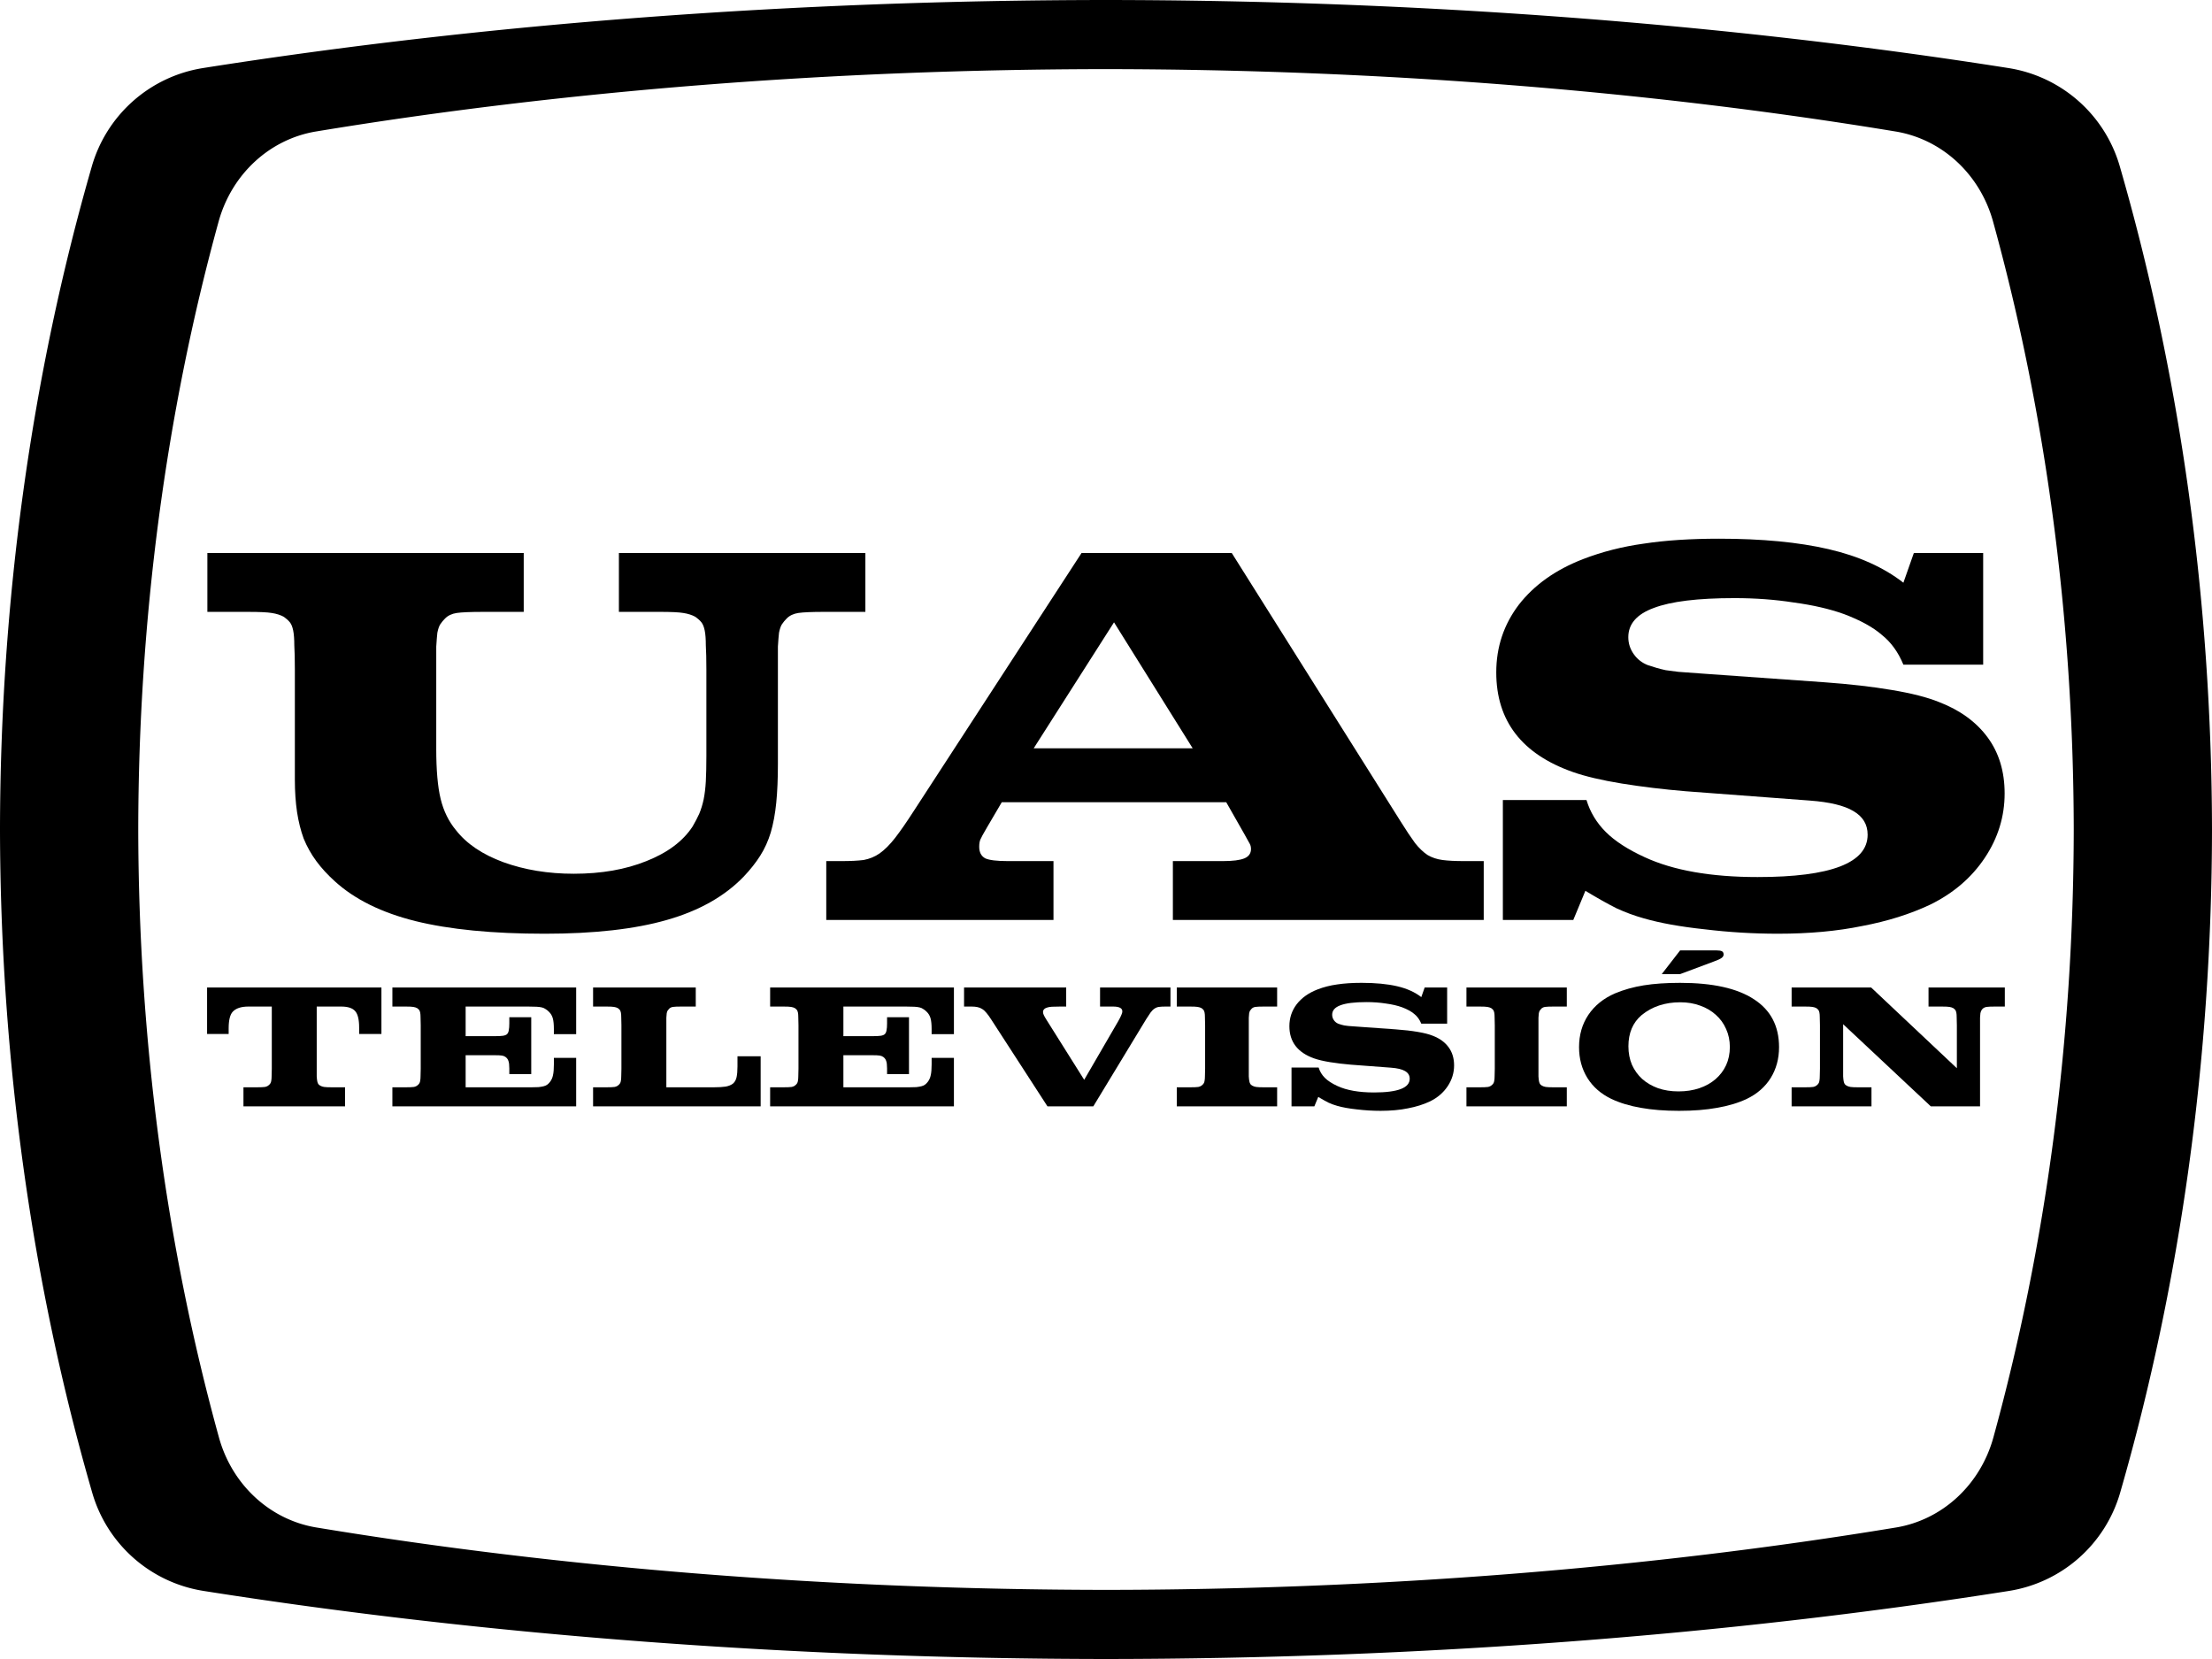 <?xml version="1.0" encoding="UTF-8" standalone="no"?>
<!-- Created with Inkscape (http://www.inkscape.org/) -->

<svg
   xmlns:svg="http://www.w3.org/2000/svg"
   xmlns="http://www.w3.org/2000/svg"
   xmlns:sodipodi="http://sodipodi.sourceforge.net/DTD/sodipodi-0.dtd"
   xmlns:inkscape="http://www.inkscape.org/namespaces/inkscape"
   width="512"
   height="384"
   viewBox="0 0 512 384"
   id="svg2"
   version="1.1"
   inkscape:version="0.91 r13725"
   sodipodi:docname="UAS 1959.svg">
  <defs
     id="defs4" />
  <sodipodi:namedview
     id="base"
     pagecolor="#ffffff"
     bordercolor="#666666"
     borderopacity="1.0"
     inkscape:pageopacity="0.0"
     inkscape:pageshadow="2"
     inkscape:zoom="1"
     inkscape:cx="302.12702"
     inkscape:cy="168.63586"
     inkscape:document-units="px"
     inkscape:current-layer="layer1"
     showgrid="true"
     inkscape:window-width="1366"
     inkscape:window-height="718"
     inkscape:window-x="0"
     inkscape:window-y="0"
     inkscape:window-maximized="1"
     inkscape:snap-smooth-nodes="true"
     inkscape:object-nodes="true"
     inkscape:snap-grids="true"
     inkscape:snap-text-baseline="true"
     inkscape:snap-intersection-paths="false"
     showguides="true"
     units="px"
     fit-margin-top="0"
     fit-margin-left="0"
     fit-margin-right="0"
     fit-margin-bottom="0"
     inkscape:snap-global="true">
    <inkscape:grid
       type="xygrid"
       id="grid4148" />
  </sodipodi:namedview>
  <g
     inkscape:label="レイヤー 1"
     inkscape:groupmode="layer"
     id="layer1"
     transform="translate(374.766,-675.206)">
    <path
       style="color:#000000;font-style:normal;font-variant:normal;font-weight:normal;font-stretch:normal;font-size:medium;line-height:normal;font-family:sans-serif;text-indent:0;text-align:start;text-decoration:none;text-decoration-line:none;text-decoration-style:solid;text-decoration-color:#000000;letter-spacing:normal;word-spacing:normal;text-transform:none;direction:ltr;block-progression:tb;writing-mode:lr-tb;baseline-shift:baseline;text-anchor:start;white-space:normal;clip-rule:nonzero;display:inline;overflow:visible;visibility:visible;opacity:1;isolation:auto;mix-blend-mode:normal;color-interpolation:sRGB;color-interpolation-filters:linearRGB;solid-color:#000000;solid-opacity:1;fill:#000000;fill-opacity:1;fill-rule:nonzero;stroke:none;stroke-width:32;stroke-linecap:butt;stroke-linejoin:round;stroke-miterlimit:4;stroke-dasharray:none;stroke-dashoffset:0;stroke-opacity:1;color-rendering:auto;image-rendering:auto;shape-rendering:auto;text-rendering:auto;enable-background:accumulate"
       d="M 255.973 0 C 183.848 0.06 112.661 5.401 47.027 15.746 A 32.003 32.003 0 0 0 21.262 38.48 C 7.253 87.008 0.074 139.172 0 191.957 A 32.003 32.003 0 0 0 0 192.062 C 0.102 244.853 7.313 297.012 21.352 345.527 A 32.003 32.003 0 0 0 47.105 368.242 C 112.711 378.588 183.87 383.932 255.969 384 A 32.003 32.003 0 0 0 256.027 384 C 328.153 383.939 399.343 378.597 464.977 368.25 A 32.003 32.003 0 0 0 490.738 345.516 C 504.747 296.989 511.926 244.83 512 192.047 A 32.003 32.003 0 0 0 512 191.938 C 511.898 139.146 504.687 86.986 490.648 38.469 A 32.003 32.003 0 0 0 464.895 15.754 C 399.288 5.41 328.129 0.067 256.031 0 A 32.003 32.003 0 0 0 255.973 0 z M 255.977 16 A 28.003 29.336 0 0 1 256.027 16 C 319.113 16.061 381.377 20.959 438.783 30.441 A 28.003 29.336 0 0 1 461.318 51.264 C 473.603 95.738 479.911 143.551 480 191.943 A 28.003 29.336 0 0 1 480 192.043 C 479.935 240.428 473.654 288.24 461.396 332.723 A 28.003 29.336 0 0 1 438.855 353.562 C 381.426 363.047 319.133 367.944 256.023 368 A 28.003 29.336 0 0 1 255.973 368 C 192.886 367.938 130.622 363.038 73.217 353.555 A 28.003 29.336 0 0 1 50.684 332.734 C 38.4 288.262 32.089 240.448 32 192.057 A 28.003 29.336 0 0 1 32 191.961 C 32.065 143.575 38.346 95.757 50.604 51.273 A 28.003 29.336 0 0 1 73.148 30.434 C 130.578 20.95 192.868 16.055 255.977 16 z "
       transform="translate(-374.766,675.206)"
       id="path4271" />
    <g
       style="font-style:normal;font-variant:normal;font-weight:bold;font-stretch:normal;font-size:127.346px;font-family:'Clarendon W04 panded';-inkscape-font-specification:'Clarendon W04 panded Bold';text-align:center;text-anchor:middle;opacity:1;fill:#808080;fill-opacity:1;fill-rule:evenodd;stroke:none;stroke-width:16;stroke-linecap:butt;stroke-linejoin:miter;stroke-miterlimit:4;stroke-dasharray:none;stroke-dashoffset:0;stroke-opacity:1"
       id="text4140"
       transform="translate(0,-21.53)">
      <path
         d="m -273.791,870.071 q 0,7.386 1.019,11.588 1.019,4.202 3.566,7.259 3.693,4.712 10.952,7.386 7.386,2.674 16.3,2.674 9.551,0 16.81,-2.929 7.386,-2.929 10.697,-8.023 0.891,-1.528 1.528,-2.929 0.637,-1.528 1.019,-3.311 0.382,-1.91 0.509,-4.202 0.127,-2.42 0.127,-5.858 l 0,-19.993 q 0,-3.566 -0.127,-5.603 0,-2.165 -0.255,-3.438 -0.255,-1.273 -0.764,-1.91 -0.509,-0.637 -1.401,-1.273 -1.146,-0.637 -2.802,-0.891 -1.528,-0.255 -5.349,-0.255 l -9.551,0 0,-13.626 57.051,0 0,13.626 -9.551,0 q -4.202,0 -5.985,0.255 -1.655,0.255 -2.674,1.273 -0.637,0.637 -1.146,1.401 -0.382,0.637 -0.637,1.91 -0.127,1.146 -0.255,3.184 0,2.038 0,5.349 l 0,21.776 q 0,5.221 -0.382,9.042 -0.382,3.82 -1.273,6.877 -0.891,2.929 -2.42,5.349 -1.528,2.42 -3.82,4.839 -6.622,6.877 -17.828,10.06 -11.079,3.184 -28.271,3.184 -18.083,0 -29.926,-2.929 -11.716,-2.929 -18.593,-9.169 -2.547,-2.292 -4.33,-4.712 -1.783,-2.42 -2.929,-5.221 -1.019,-2.802 -1.528,-6.113 -0.509,-3.438 -0.509,-7.513 l 0,-25.469 q 0,-3.566 -0.127,-5.603 0,-2.165 -0.255,-3.438 -0.255,-1.273 -0.764,-1.91 -0.509,-0.637 -1.401,-1.273 -1.146,-0.637 -2.802,-0.891 -1.528,-0.255 -5.349,-0.255 l -9.551,0 0,-13.626 73.224,0 0,13.626 -9.551,0 q -4.202,0 -5.985,0.255 -1.655,0.255 -2.674,1.273 -0.637,0.637 -1.146,1.401 -0.382,0.637 -0.637,1.91 -0.127,1.146 -0.255,3.184 0,2.038 0,5.349 l 0,18.338 z"
         style="fill:#000000;fill-opacity:1"
         id="path4170"
         inkscape:connector-curvature="0" />
      <path
         d="m -50.565,886.881 q 1.91,3.056 3.311,4.966 1.401,1.783 2.929,2.802 1.528,0.891 3.438,1.146 1.91,0.255 4.966,0.255 l 4.584,0 0,13.626 -71.951,0 0,-13.626 11.588,0 q 3.438,0 4.966,-0.637 1.528,-0.637 1.528,-2.165 0,-0.637 -0.255,-1.146 -0.255,-0.509 -1.273,-2.292 l -4.202,-7.386 -51.957,0 -3.438,5.858 q -1.273,2.165 -1.528,2.802 -0.255,0.637 -0.255,1.655 0,1.91 1.401,2.674 1.401,0.637 5.221,0.637 l 10.57,0 0,13.626 -52.594,0 0,-13.626 3.566,0 q 3.056,0 5.094,-0.255 2.038,-0.382 3.693,-1.528 1.783,-1.273 3.566,-3.566 1.783,-2.292 4.33,-6.24 l 38.841,-59.725 34.765,0 39.095,62.145 z m -84.94,-16.937 36.803,0 -18.21,-29.162 -18.593,29.162 z"
         style="fill:#000000;fill-opacity:1"
         id="path4172"
         inkscape:connector-curvature="0" />
      <path
         d="m 84.267,850.587 -18.465,0 q -1.783,-4.33 -4.966,-6.877 -3.056,-2.674 -8.787,-4.839 -4.966,-1.783 -11.588,-2.674 -6.495,-1.019 -13.753,-1.019 -12.735,0 -18.72,2.292 -5.858,2.165 -5.858,6.749 0,2.165 1.273,3.948 1.273,1.783 3.311,2.547 1.146,0.382 2.038,0.637 0.891,0.255 2.038,0.509 1.146,0.127 2.929,0.382 1.91,0.127 5.221,0.382 l 28.653,2.038 q 8.787,0.637 15.536,1.783 6.877,1.146 10.952,2.802 7.259,2.802 11.206,8.15 3.948,5.349 3.948,12.989 0,8.023 -4.584,14.899 -4.584,6.877 -12.607,10.824 -7.004,3.311 -15.791,4.966 -8.66,1.783 -19.484,1.783 -8.532,0 -16.937,-1.019 Q 11.425,910.949 5.694,909.294 2.511,908.402 -0.546,907.002 -3.602,905.473 -7.804,902.927 l -2.802,6.749 -16.3,0 0,-27.761 19.357,0 q 1.273,4.202 4.457,7.386 3.184,3.184 9.042,5.858 9.933,4.584 26.106,4.584 25.469,0 25.469,-9.806 0,-3.566 -3.311,-5.476 -3.184,-1.91 -10.06,-2.42 L 15.373,879.877 Q 7.732,879.24 0.601,878.094 -6.403,876.948 -10.733,875.42 q -17.701,-6.24 -17.701,-23.05 0,-8.787 5.221,-15.664 5.349,-6.877 14.899,-10.57 6.622,-2.547 14.008,-3.566 7.513,-1.146 17.446,-1.146 14.899,0 25.342,2.42 10.442,2.42 17.319,7.768 l 2.42,-6.877 16.046,0 0,25.851 z"
         style="fill:#000000;fill-opacity:1"
         id="path4174"
         inkscape:connector-curvature="0" />
    </g>
    <g
       style="font-style:normal;font-variant:normal;font-weight:bold;font-stretch:normal;font-size:127.346px;font-family:'Clarendon W04 panded';-inkscape-font-specification:'Clarendon W04 panded Bold';text-align:center;text-anchor:middle;opacity:1;fill:#808080;fill-opacity:1;fill-rule:evenodd;stroke:none;stroke-width:16;stroke-linecap:butt;stroke-linejoin:miter;stroke-miterlimit:4;stroke-dasharray:none;stroke-dashoffset:0;stroke-opacity:1"
       id="text4144"
       transform="matrix(0.324,0,0,0.324,-80.807,598.478)">
      <path
         d="m -634.789,975.503 -15.918,0 0,-4.584 q 0,-8.532 -2.802,-11.716 -2.802,-3.311 -10.06,-3.311 l -17.446,0 0,44.316 q 0,3.438 0,5.603 0.127,2.038 0.382,3.438 0.255,1.274 0.764,2.038 0.509,0.637 1.401,1.146 1.146,0.637 2.674,0.891 1.655,0.255 5.476,0.255 l 9.551,0 0,13.626 -72.587,0 0,-13.626 9.551,0 q 4.075,0 5.858,-0.255 1.783,-0.382 2.802,-1.401 0.637,-0.509 1.019,-1.146 0.509,-0.764 0.637,-1.91 0.255,-1.274 0.255,-3.311 0.127,-2.038 0.127,-5.348 l 0,-44.316 -16.682,0 q -7.895,0 -11.334,3.82 -2.802,3.184 -2.802,11.843 l 0,3.948 -15.409,0 0,-33.237 124.545,0 0,33.237 z"
         style="fill:#000000;fill-opacity:1"
         id="path4149"
         inkscape:connector-curvature="0" />
      <path
         d="m -495.677,975.631 -15.918,0 0,-3.566 q 0,-5.094 -0.764,-7.768 -0.764,-2.802 -2.929,-4.839 -1.146,-1.146 -2.292,-1.783 -1.019,-0.764 -2.547,-1.146 -1.528,-0.382 -3.82,-0.509 -2.292,-0.127 -5.858,-0.127 l -44.826,0 0,21.139 21.394,0 q 3.184,0 5.094,-0.255 2.038,-0.255 3.056,-1.146 1.019,-1.019 1.273,-2.802 0.382,-1.783 0.382,-4.839 l 0,-4.457 15.664,0 0,40.623 -15.664,0 0,-4.075 q 0,-3.693 -0.637,-5.349 -0.509,-1.655 -2.038,-2.802 -1.019,-0.764 -2.547,-1.019 -1.528,-0.255 -5.221,-0.255 l -20.757,0 0,22.922 46.863,0 q 3.056,0 5.221,-0.127 2.165,-0.255 3.693,-0.637 1.528,-0.382 2.547,-1.146 1.019,-0.764 1.91,-1.91 1.655,-2.165 2.165,-4.839 0.637,-2.674 0.637,-7.768 l 0,-4.584 15.918,0 0,34.638 -131.294,0 0,-13.626 9.551,0 q 4.075,0 5.858,-0.255 1.783,-0.382 2.802,-1.401 0.637,-0.509 1.019,-1.146 0.509,-0.764 0.637,-1.91 0.255,-1.274 0.255,-3.311 0.127,-2.038 0.127,-5.348 l 0,-30.945 q 0,-3.566 -0.127,-5.603 0,-2.165 -0.255,-3.438 -0.255,-1.273 -0.764,-1.91 -0.509,-0.637 -1.401,-1.273 -1.146,-0.637 -2.802,-0.891 -1.528,-0.255 -5.349,-0.255 l -9.551,0 0,-13.626 131.294,0 0,33.365 z"
         style="fill:#000000;fill-opacity:1"
         id="path4151"
         inkscape:connector-curvature="0" />
      <path
         d="m -363.88,1027.206 -119.705,0 0,-13.626 9.551,0 q 4.075,0 5.858,-0.255 1.783,-0.382 2.802,-1.401 0.637,-0.509 1.019,-1.146 0.509,-0.764 0.637,-1.91 0.255,-1.274 0.255,-3.311 0.127,-2.038 0.127,-5.348 l 0,-30.945 q 0,-3.566 -0.127,-5.603 0,-2.165 -0.255,-3.438 -0.255,-1.273 -0.764,-1.91 -0.509,-0.637 -1.401,-1.273 -1.146,-0.637 -2.802,-0.891 -1.528,-0.255 -5.349,-0.255 l -9.551,0 0,-13.626 73.351,0 0,13.626 -10.315,0 q -4.202,0 -5.985,0.255 -1.655,0.255 -2.674,1.273 -0.637,0.637 -1.146,1.401 -0.382,0.637 -0.637,1.91 -0.127,1.146 -0.255,3.184 0,2.038 0,5.349 l 0,44.316 33.747,0 q 5.349,0 8.66,-0.509 3.311,-0.637 5.221,-2.165 1.91,-1.655 2.547,-4.584 0.637,-2.929 0.637,-7.641 l 0,-7.259 16.555,0 0,35.784 z"
         style="fill:#000000;fill-opacity:1"
         id="path4153"
         inkscape:connector-curvature="0" />
      <path
         d="m -225.813,975.631 -15.918,0 0,-3.566 q 0,-5.094 -0.764,-7.768 -0.764,-2.802 -2.929,-4.839 -1.146,-1.146 -2.292,-1.783 -1.019,-0.764 -2.547,-1.146 -1.528,-0.382 -3.82,-0.509 -2.292,-0.127 -5.858,-0.127 l -44.826,0 0,21.139 21.394,0 q 3.184,0 5.094,-0.255 2.038,-0.255 3.056,-1.146 1.019,-1.019 1.273,-2.802 0.382,-1.783 0.382,-4.839 l 0,-4.457 15.664,0 0,40.623 -15.664,0 0,-4.075 q 0,-3.693 -0.637,-5.349 -0.509,-1.655 -2.038,-2.802 -1.019,-0.764 -2.547,-1.019 -1.528,-0.255 -5.221,-0.255 l -20.757,0 0,22.922 46.863,0 q 3.056,0 5.221,-0.127 2.165,-0.255 3.693,-0.637 1.528,-0.382 2.547,-1.146 1.019,-0.764 1.91,-1.91 1.655,-2.165 2.165,-4.839 0.637,-2.674 0.637,-7.768 l 0,-4.584 15.918,0 0,34.638 -131.294,0 0,-13.626 9.551,0 q 4.075,0 5.858,-0.255 1.783,-0.382 2.802,-1.401 0.637,-0.509 1.019,-1.146 0.509,-0.764 0.637,-1.91 0.255,-1.274 0.255,-3.311 0.127,-2.038 0.127,-5.348 l 0,-30.945 q 0,-3.566 -0.127,-5.603 0,-2.165 -0.255,-3.438 -0.255,-1.273 -0.764,-1.91 -0.509,-0.637 -1.401,-1.273 -1.146,-0.637 -2.802,-0.891 -1.528,-0.255 -5.349,-0.255 l -9.551,0 0,-13.626 131.294,0 0,33.365 z"
         style="fill:#000000;fill-opacity:1"
         id="path4155"
         inkscape:connector-curvature="0" />
      <path
         d="m -71.093,955.892 -3.566,0 q -2.929,0 -4.712,0.255 -1.783,0.255 -3.184,1.273 -1.401,0.891 -2.802,2.802 -1.273,1.783 -3.184,4.839 l -37.694,62.145 -32.728,0 -40.241,-62.145 q -1.783,-2.802 -3.311,-4.584 -1.401,-1.783 -3.056,-2.802 -1.528,-1.019 -3.438,-1.401 -1.783,-0.382 -4.202,-0.382 l -5.349,0 0,-13.626 72.969,0 0,13.626 -4.202,0 q -3.948,0 -5.985,0.127 -1.91,0.127 -3.184,0.509 -3.184,0.891 -3.184,3.311 0,0.891 0.509,2.038 0.509,1.146 1.783,3.184 l 27.125,43.17 24.323,-41.897 q 1.783,-3.184 2.292,-4.584 0.637,-1.401 0.637,-2.42 0,-3.438 -6.622,-3.438 l -9.296,0 0,-13.626 50.302,0 0,13.626 z"
         style="fill:#000000;fill-opacity:1"
         id="path4157"
         inkscape:connector-curvature="0" />
      <path
         d="m -46.35,969.263 q 0,-3.566 -0.127,-5.603 0,-2.165 -0.255,-3.438 -0.255,-1.273 -0.764,-1.91 -0.509,-0.637 -1.401,-1.273 -1.146,-0.637 -2.802,-0.891 -1.528,-0.255 -5.349,-0.255 l -9.551,0 0,-13.626 71.696,0 0,13.626 -9.551,0 q -4.202,0 -5.985,0.255 -1.655,0.255 -2.674,1.273 -0.637,0.637 -1.146,1.401 -0.382,0.637 -0.637,1.91 -0.127,1.146 -0.255,3.184 0,2.038 0,5.349 l 0,30.945 q 0,3.438 0,5.603 0.127,2.038 0.382,3.438 0.255,1.274 0.764,2.038 0.509,0.637 1.401,1.146 1.146,0.637 2.674,0.891 1.655,0.255 5.476,0.255 l 9.551,0 0,13.626 -71.696,0 0,-13.626 9.551,0 q 4.075,0 5.858,-0.255 1.783,-0.382 2.802,-1.401 0.637,-0.509 1.019,-1.146 0.509,-0.764 0.637,-1.91 0.255,-1.274 0.255,-3.311 0.127,-2.038 0.127,-5.348 l 0,-30.945 z"
         style="fill:#000000;fill-opacity:1"
         id="path4159"
         inkscape:connector-curvature="0" />
      <path
         d="m 126.55,968.117 -18.465,0 q -1.783,-4.33 -4.966,-6.877 -3.056,-2.674 -8.787,-4.839 -4.966,-1.783 -11.588,-2.674 -6.495,-1.019 -13.753,-1.019 -12.735,0 -18.72,2.292 -5.858,2.165 -5.858,6.749 0,2.165 1.273,3.948 1.273,1.783 3.311,2.547 1.146,0.382 2.038,0.637 0.891,0.255 2.038,0.509 1.146,0.127 2.929,0.382 1.91,0.127 5.221,0.382 l 28.653,2.038 q 8.787,0.637 15.536,1.783 6.877,1.146 10.952,2.802 7.259,2.802 11.206,8.15 3.948,5.349 3.948,12.989 0,8.023 -4.584,14.899 -4.584,6.877 -12.607,10.824 -7.004,3.311 -15.791,4.966 -8.66,1.783 -19.484,1.783 -8.532,0 -16.937,-1.019 -8.405,-0.891 -14.135,-2.547 -3.184,-0.891 -6.24,-2.292 -3.056,-1.528 -7.259,-4.075 l -2.802,6.749 -16.3,0 0,-27.761 19.357,0 q 1.273,4.202 4.457,7.386 3.184,3.184 9.042,5.858 9.933,4.584 26.106,4.584 25.469,0 25.469,-9.806 0,-3.566 -3.311,-5.476 -3.184,-1.91 -10.06,-2.42 l -28.78,-2.165 q -7.641,-0.637 -14.772,-1.783 -7.004,-1.146 -11.334,-2.674 -17.701,-6.24 -17.701,-23.05 0,-8.787 5.221,-15.664 5.349,-6.877 14.899,-10.57 6.622,-2.547 14.008,-3.566 7.513,-1.146 17.446,-1.146 14.899,0 25.342,2.42 10.442,2.42 17.319,7.768 l 2.42,-6.877 16.046,0 0,25.851 z"
         style="fill:#000000;fill-opacity:1"
         id="path4161"
         inkscape:connector-curvature="0" />
      <path
         d="m 160.587,969.263 q 0,-3.566 -0.127,-5.603 0,-2.165 -0.255,-3.438 -0.255,-1.273 -0.764,-1.91 -0.509,-0.637 -1.401,-1.273 -1.146,-0.637 -2.802,-0.891 -1.528,-0.255 -5.349,-0.255 l -9.551,0 0,-13.626 71.696,0 0,13.626 -9.551,0 q -4.202,0 -5.985,0.255 -1.655,0.255 -2.674,1.273 -0.637,0.637 -1.146,1.401 -0.382,0.637 -0.637,1.91 -0.127,1.146 -0.255,3.184 0,2.038 0,5.349 l 0,30.945 q 0,3.438 0,5.603 0.127,2.038 0.382,3.438 0.255,1.274 0.764,2.038 0.509,0.637 1.401,1.146 1.146,0.637 2.674,0.891 1.655,0.255 5.476,0.255 l 9.551,0 0,13.626 -71.696,0 0,-13.626 9.551,0 q 4.075,0 5.858,-0.255 1.783,-0.382 2.802,-1.401 0.637,-0.509 1.019,-1.146 0.509,-0.764 0.637,-1.91 0.255,-1.274 0.255,-3.311 0.127,-2.038 0.127,-5.348 l 0,-30.945 z"
         style="fill:#000000;fill-opacity:1"
         id="path4163"
         inkscape:connector-curvature="0" />
      <path
         d="m 292.991,938.955 q 34.893,0 52.721,11.716 17.956,11.588 17.956,34.256 0,12.353 -5.985,22.031 -5.985,9.551 -17.064,14.899 -9.169,4.33 -21.139,6.367 -11.843,2.165 -27.252,2.165 -15.409,0 -27.379,-2.165 -11.843,-2.038 -21.012,-6.367 -11.079,-5.348 -17.064,-14.899 -5.985,-9.678 -5.985,-22.031 0,-13.117 6.622,-23.05 6.749,-10.06 19.102,-15.409 9.424,-3.948 20.503,-5.731 11.079,-1.783 25.979,-1.783 z m 0.127,13.881 q -16.428,0 -27.634,9.169 -9.424,8.023 -9.424,22.286 0,7.259 2.547,13.244 2.674,5.858 7.259,10.06 4.712,4.202 11.334,6.622 6.622,2.292 14.645,2.292 8.15,0 14.899,-2.292 6.749,-2.292 11.588,-6.495 4.839,-4.202 7.513,-9.933 2.674,-5.858 2.674,-12.989 0,-7.004 -2.674,-12.862 -2.547,-5.858 -7.259,-10.06 -4.712,-4.33 -11.206,-6.622 -6.495,-2.42 -14.263,-2.42 z m 25.979,-37.058 q 2.674,0 3.82,0.637 1.146,0.637 1.146,2.292 0,1.401 -1.401,2.42 -1.273,1.019 -5.476,2.547 l -24.196,9.042 -13.117,0 13.117,-16.937 26.106,0 z"
         style="fill:#000000;fill-opacity:1"
         id="path4165"
         inkscape:connector-curvature="0" />
      <path
         d="m 490.696,999.954 0,-30.69 q 0,-3.566 -0.127,-5.603 0,-2.165 -0.255,-3.438 -0.255,-1.273 -0.764,-1.91 -0.509,-0.637 -1.401,-1.273 -1.146,-0.637 -2.802,-0.891 -1.528,-0.255 -5.349,-0.255 l -9.551,0 0,-13.626 54.504,0 0,13.626 -7.131,0 q -4.075,0 -5.858,0.255 -1.655,0.255 -2.802,1.273 -0.637,0.637 -1.019,1.401 -0.382,0.637 -0.637,1.91 -0.127,1.146 -0.255,3.184 0,2.038 0,5.349 l 0,57.942 -35.148,0 -62.654,-58.707 0,31.709 q 0,3.438 0,5.603 0.127,2.038 0.382,3.438 0.255,1.274 0.764,2.038 0.509,0.637 1.401,1.146 1.146,0.637 2.674,0.891 1.655,0.255 5.476,0.255 l 9.551,0 0,13.626 -57.051,0 0,-13.626 9.551,0 q 4.075,0 5.858,-0.255 1.783,-0.382 2.802,-1.401 0.637,-0.509 1.019,-1.146 0.509,-0.764 0.637,-1.91 0.255,-1.274 0.255,-3.311 0.127,-2.038 0.127,-5.348 l 0,-30.945 q 0,-3.566 -0.127,-5.603 0,-2.165 -0.255,-3.438 -0.255,-1.273 -0.764,-1.91 -0.509,-0.637 -1.401,-1.273 -1.146,-0.637 -2.802,-0.891 -1.528,-0.255 -5.349,-0.255 l -9.551,0 0,-13.626 56.796,0 61.253,57.688 z"
         style="fill:#000000;fill-opacity:1"
         id="path4167"
         inkscape:connector-curvature="0" />
    </g>
  </g>
</svg>
